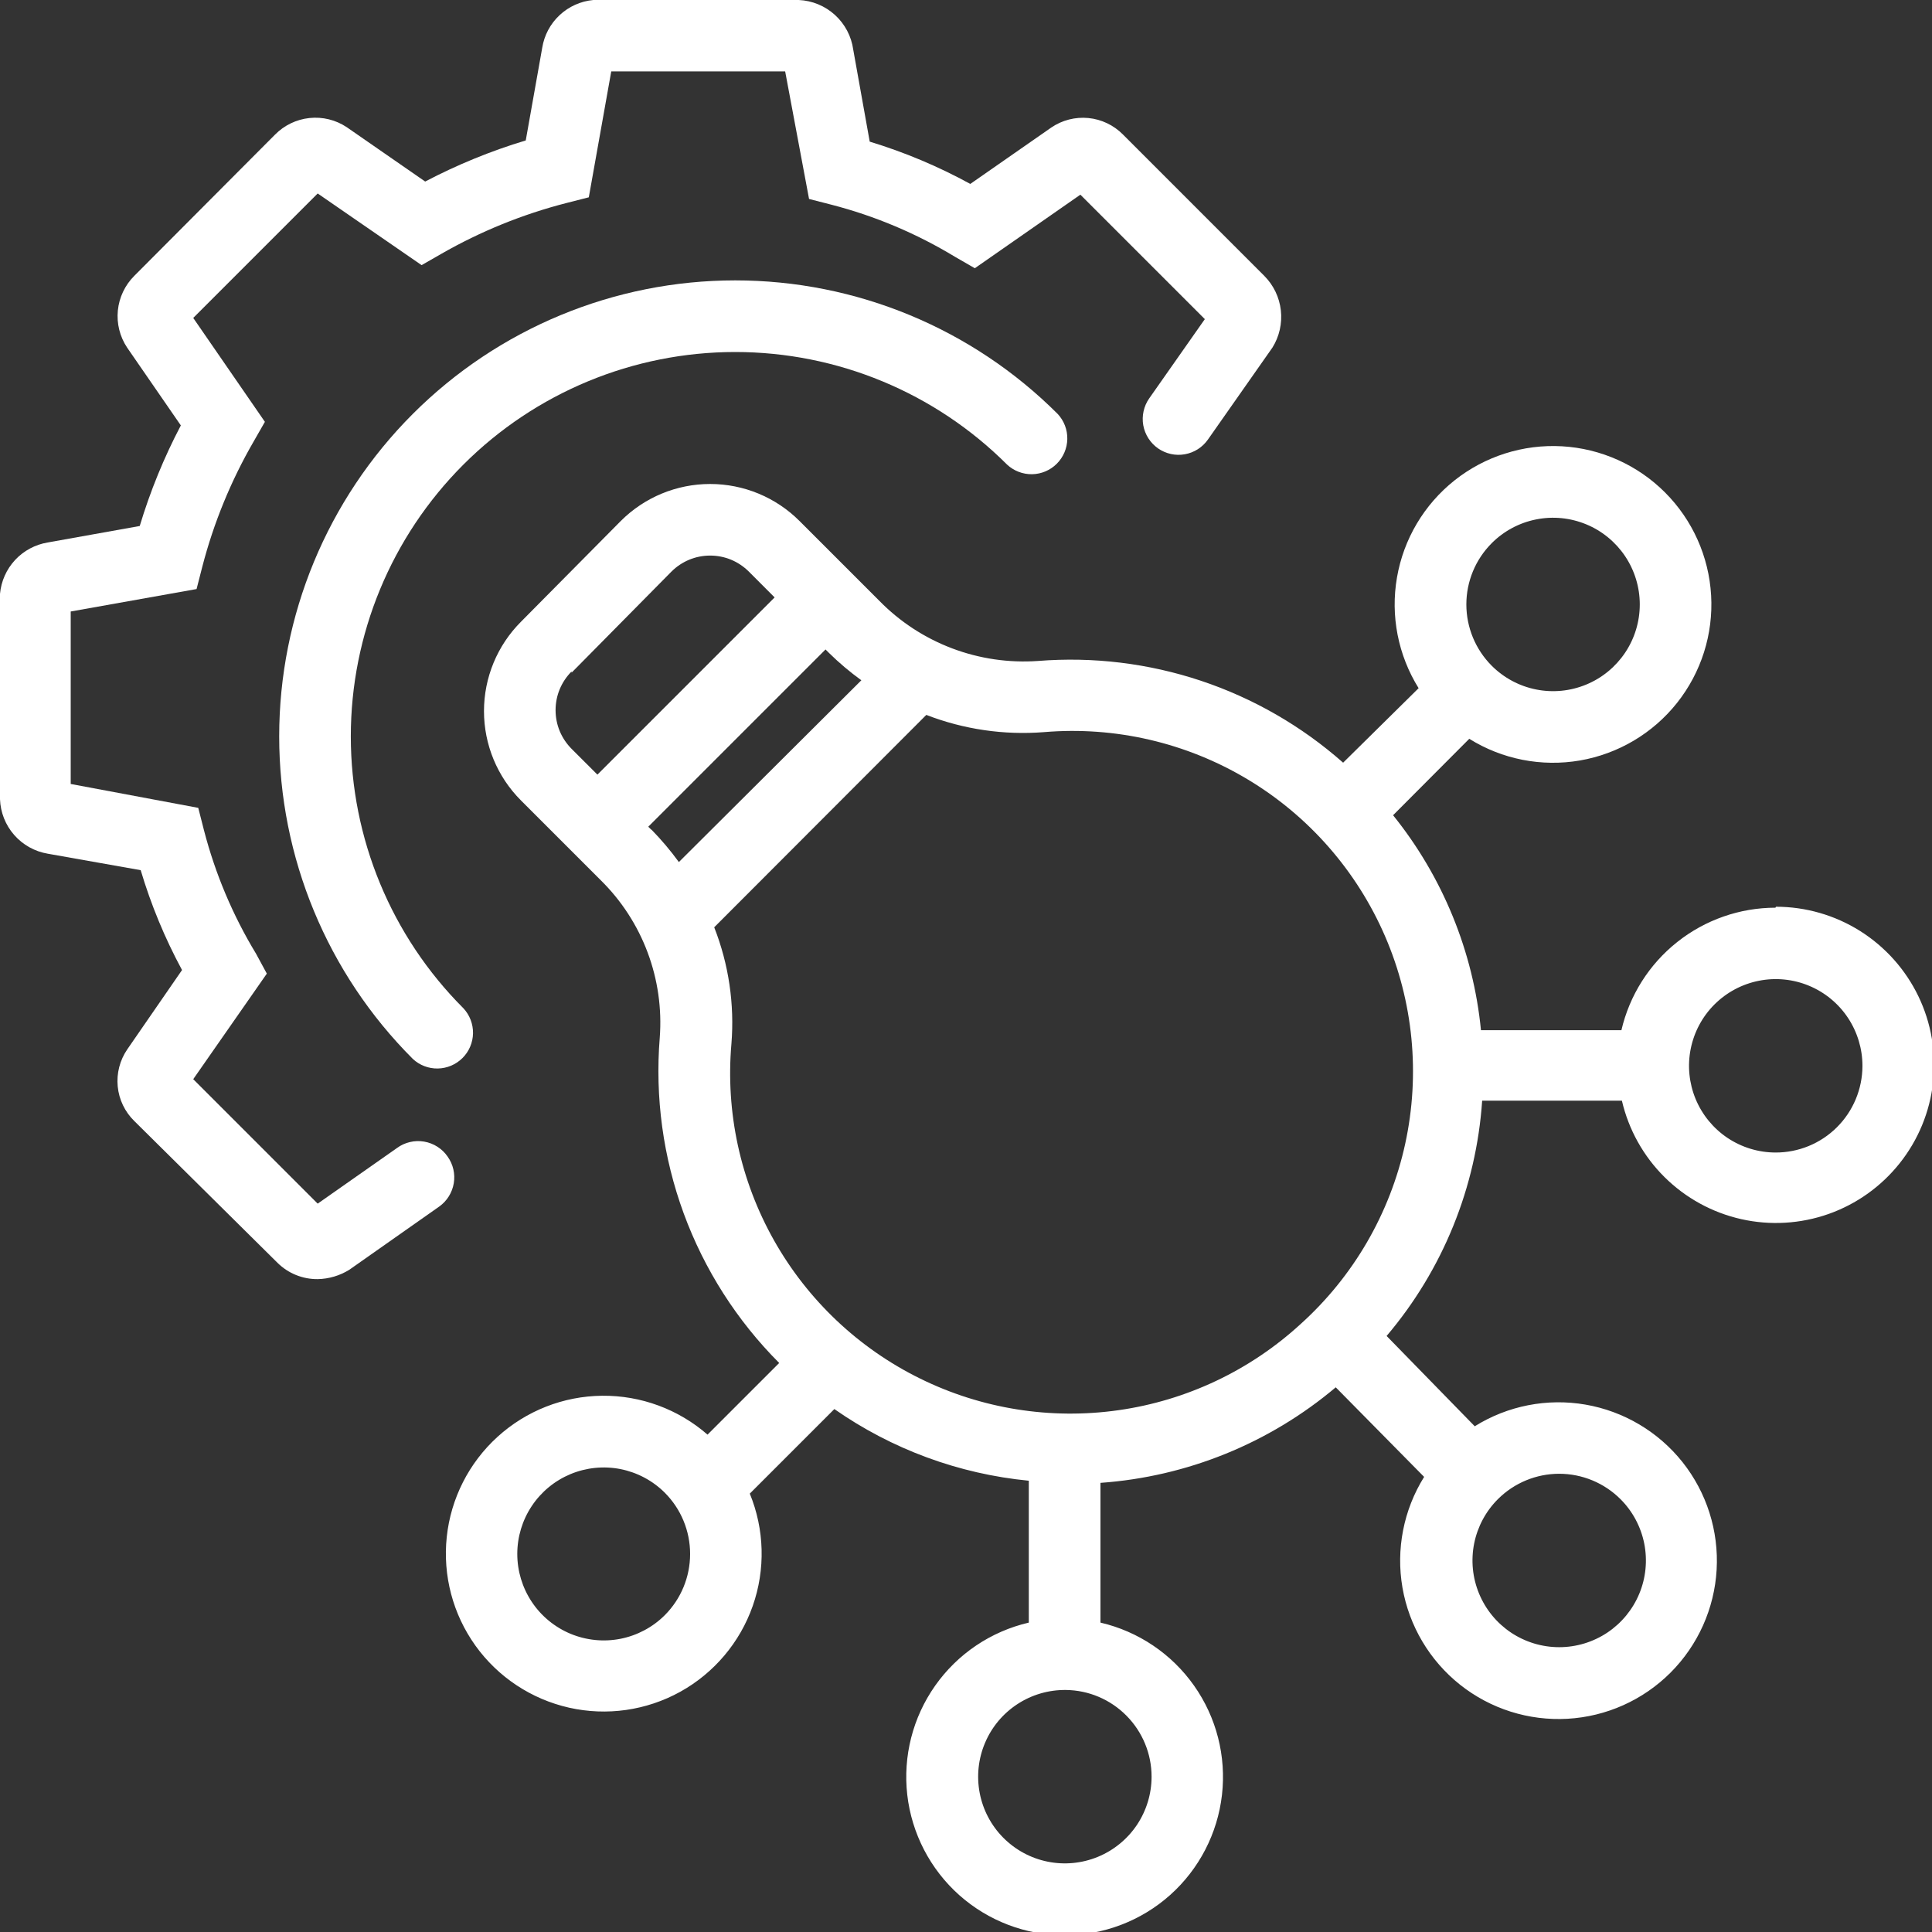 <svg width="55" height="55" viewBox="0 0 55 55" fill="none" xmlns="http://www.w3.org/2000/svg">
<rect x="0" y="0" width="55" height="55" fill="#333333" stroke="none"/>
<g clip-path="url(#clip0)">
<path d="M12.743 32.926C12.666 32.813 12.567 32.718 12.452 32.645C12.337 32.571 12.209 32.522 12.074 32.499C11.94 32.476 11.802 32.48 11.669 32.512C11.537 32.543 11.412 32.6 11.302 32.681L9.044 34.265L5.501 30.722L7.596 27.717L7.29 27.152C6.627 26.059 6.128 24.875 5.807 23.637L5.644 22.998L2.013 22.318V17.408L5.596 16.769L5.76 16.13C6.084 14.881 6.576 13.683 7.222 12.566L7.541 12.009L5.501 9.051L9.044 5.508L12.002 7.548L12.56 7.228C13.677 6.588 14.875 6.1 16.123 5.78L16.762 5.617L17.401 2.033H22.352L23.032 5.664L23.671 5.828C24.909 6.148 26.093 6.648 27.186 7.31L27.751 7.636L30.756 5.542L34.299 9.085L32.715 11.342C32.638 11.452 32.584 11.576 32.555 11.707C32.526 11.838 32.523 11.973 32.546 12.105C32.57 12.237 32.619 12.363 32.691 12.476C32.763 12.589 32.857 12.687 32.966 12.764C33.076 12.84 33.2 12.895 33.331 12.924C33.462 12.953 33.597 12.956 33.729 12.932C33.861 12.909 33.987 12.86 34.1 12.788C34.213 12.716 34.311 12.622 34.388 12.512L36.224 9.894C36.421 9.578 36.505 9.204 36.463 8.834C36.421 8.463 36.255 8.118 35.992 7.854L31.967 3.828C31.704 3.562 31.355 3.396 30.983 3.36C30.61 3.324 30.236 3.42 29.927 3.631L27.622 5.236C26.712 4.737 25.752 4.334 24.759 4.032L24.29 1.414C24.238 1.034 24.054 0.685 23.77 0.426C23.487 0.168 23.122 0.017 22.739 0H16.891C16.532 0.033 16.194 0.185 15.931 0.431C15.667 0.677 15.493 1.004 15.436 1.36L14.967 3.998C13.977 4.296 13.019 4.688 12.104 5.168L9.867 3.618C9.554 3.411 9.18 3.32 8.808 3.36C8.435 3.4 8.089 3.568 7.827 3.835L3.822 7.854C3.557 8.118 3.393 8.466 3.355 8.838C3.318 9.209 3.411 9.583 3.618 9.894L5.148 12.111C4.667 13.026 4.276 13.984 3.978 14.974L1.36 15.443C1.003 15.502 0.676 15.677 0.43 15.941C0.184 16.206 0.033 16.545 0 16.905V22.753C0.014 23.128 0.156 23.488 0.404 23.77C0.652 24.052 0.989 24.241 1.36 24.303L4.005 24.772C4.299 25.758 4.693 26.71 5.182 27.615L3.624 29.872C3.412 30.181 3.315 30.555 3.351 30.928C3.387 31.302 3.554 31.65 3.822 31.912L7.902 35.952C8.052 36.1 8.231 36.218 8.427 36.297C8.623 36.376 8.832 36.416 9.044 36.414C9.362 36.408 9.672 36.316 9.942 36.149L12.505 34.347C12.725 34.19 12.873 33.952 12.918 33.685C12.963 33.419 12.9 33.146 12.743 32.926Z" fill="white"/>
<path d="M28.669 13.226C28.862 13.406 29.118 13.504 29.382 13.5C29.646 13.495 29.899 13.388 30.085 13.201C30.272 13.014 30.379 12.762 30.384 12.498C30.389 12.233 30.291 11.978 30.11 11.784C27.676 9.35 24.374 7.982 20.93 7.982C17.487 7.982 14.185 9.35 11.751 11.784C9.316 14.219 7.948 17.521 7.948 20.964C7.948 24.408 9.316 27.71 11.751 30.144C11.944 30.325 12.2 30.423 12.464 30.418C12.728 30.413 12.98 30.306 13.167 30.119C13.354 29.933 13.461 29.68 13.466 29.416C13.47 29.152 13.372 28.896 13.192 28.703C11.14 26.651 9.987 23.867 9.987 20.964C9.987 18.062 11.14 15.278 13.192 13.226C15.244 11.174 18.028 10.021 20.93 10.021C23.833 10.021 26.616 11.174 28.669 13.226Z" fill="white"/>
<path d="M50.544 25.84C49.527 25.841 48.54 26.187 47.744 26.82C46.947 27.453 46.389 28.337 46.158 29.328H42.16C41.94 27.088 41.07 24.961 39.658 23.208L41.827 21.032C42.766 21.618 43.888 21.837 44.979 21.649C46.069 21.46 47.053 20.877 47.741 20.011C48.43 19.144 48.776 18.054 48.712 16.949C48.649 15.844 48.182 14.801 47.399 14.018C46.617 13.236 45.573 12.768 44.468 12.705C43.363 12.642 42.274 12.988 41.407 13.676C40.54 14.365 39.957 15.348 39.769 16.439C39.58 17.53 39.8 18.651 40.385 19.591L38.236 21.712C37.058 20.671 35.681 19.878 34.189 19.38C32.697 18.883 31.121 18.691 29.553 18.816C28.72 18.875 27.884 18.753 27.103 18.457C26.322 18.161 25.615 17.699 25.031 17.102L22.76 14.831C22.085 14.156 21.17 13.778 20.216 13.778C19.263 13.778 18.348 14.156 17.673 14.831L14.831 17.7C14.156 18.375 13.778 19.29 13.778 20.244C13.778 21.198 14.156 22.112 14.831 22.787L17.102 25.058C17.691 25.638 18.146 26.339 18.436 27.113C18.726 27.887 18.844 28.715 18.782 29.539C18.644 31.237 18.877 32.945 19.464 34.544C20.051 36.143 20.978 37.595 22.182 38.801L20.142 40.841C19.311 40.117 18.243 39.723 17.141 39.734C16.039 39.745 14.98 40.161 14.164 40.903C13.349 41.644 12.834 42.659 12.718 43.755C12.602 44.851 12.892 45.951 13.534 46.847C14.176 47.743 15.125 48.371 16.2 48.614C17.275 48.856 18.401 48.695 19.366 48.161C20.329 47.627 21.064 46.757 21.429 45.717C21.794 44.678 21.764 43.54 21.345 42.52L23.752 40.113C25.391 41.258 27.298 41.961 29.288 42.153V46.192C28.209 46.443 27.261 47.081 26.623 47.986C25.985 48.89 25.703 49.998 25.828 51.097C25.955 52.197 26.481 53.212 27.307 53.949C28.133 54.685 29.201 55.092 30.308 55.092C31.414 55.092 32.483 54.685 33.309 53.949C34.135 53.212 34.661 52.197 34.787 51.097C34.913 49.998 34.63 48.89 33.992 47.986C33.354 47.081 32.406 46.443 31.328 46.192V42.214C33.792 42.039 36.137 41.087 38.026 39.494L40.542 42.044C39.956 42.984 39.737 44.106 39.925 45.196C40.114 46.287 40.697 47.27 41.563 47.959C42.43 48.648 43.52 48.993 44.625 48.93C45.73 48.867 46.773 48.4 47.556 47.617C48.338 46.834 48.806 45.791 48.869 44.686C48.932 43.581 48.586 42.491 47.898 41.624C47.209 40.758 46.226 40.175 45.135 39.986C44.044 39.798 42.923 40.017 41.983 40.603L39.474 38.032C41.073 36.148 42.027 33.8 42.194 31.334H46.172C46.364 32.159 46.784 32.913 47.385 33.509C47.986 34.105 48.742 34.52 49.568 34.706C50.394 34.892 51.256 34.841 52.054 34.56C52.852 34.278 53.555 33.777 54.081 33.114C54.608 32.452 54.937 31.654 55.031 30.812C55.124 29.971 54.979 29.12 54.611 28.358C54.243 27.596 53.667 26.953 52.951 26.502C52.234 26.052 51.404 25.813 50.558 25.813L50.544 25.84ZM42.466 15.463C42.811 15.118 43.251 14.882 43.73 14.787C44.209 14.691 44.705 14.74 45.157 14.927C45.608 15.113 45.993 15.43 46.265 15.836C46.536 16.242 46.681 16.719 46.681 17.207C46.681 17.696 46.536 18.173 46.265 18.579C45.993 18.985 45.608 19.302 45.157 19.488C44.705 19.675 44.209 19.724 43.73 19.628C43.251 19.533 42.811 19.297 42.466 18.952C42.004 18.489 41.744 17.861 41.744 17.207C41.744 16.553 42.004 15.926 42.466 15.463ZM18.544 23.623L18.455 23.535L23.501 18.489L23.596 18.584C23.884 18.868 24.194 19.129 24.521 19.366L19.326 24.541C19.088 24.214 18.827 23.905 18.544 23.616V23.623ZM16.272 19.149L19.115 16.272C19.259 16.128 19.431 16.013 19.62 15.934C19.809 15.856 20.012 15.816 20.216 15.816C20.421 15.816 20.624 15.856 20.813 15.934C21.002 16.013 21.173 16.128 21.318 16.272L22.052 17.007L17.007 22.052L16.272 21.318C16.128 21.173 16.013 21.002 15.934 20.813C15.856 20.624 15.816 20.421 15.816 20.216C15.816 20.012 15.856 19.809 15.934 19.62C16.013 19.431 16.128 19.259 16.272 19.115V19.149ZM18.924 45.982C18.58 46.325 18.141 46.558 17.664 46.653C17.187 46.747 16.692 46.697 16.243 46.511C15.794 46.324 15.41 46.009 15.14 45.604C14.87 45.199 14.726 44.724 14.726 44.237C14.726 43.751 14.87 43.276 15.14 42.871C15.41 42.466 15.794 42.151 16.243 41.964C16.692 41.778 17.187 41.728 17.664 41.822C18.141 41.917 18.58 42.15 18.924 42.493C19.387 42.956 19.646 43.583 19.646 44.237C19.646 44.892 19.387 45.519 18.924 45.982ZM32.783 50.578C32.783 51.068 32.637 51.546 32.365 51.953C32.092 52.359 31.705 52.675 31.253 52.861C30.8 53.047 30.302 53.095 29.823 52.997C29.343 52.9 28.904 52.662 28.559 52.314C28.215 51.966 27.982 51.524 27.89 51.043C27.798 50.562 27.851 50.065 28.042 49.615C28.233 49.164 28.553 48.781 28.963 48.513C29.372 48.245 29.852 48.105 30.342 48.11C30.992 48.117 31.612 48.38 32.069 48.843C32.526 49.305 32.783 49.928 32.783 50.578ZM46.131 42.677C46.477 43.022 46.712 43.462 46.808 43.941C46.903 44.42 46.855 44.916 46.668 45.367C46.481 45.819 46.165 46.204 45.759 46.476C45.353 46.747 44.875 46.892 44.387 46.892C43.899 46.892 43.421 46.747 43.015 46.476C42.609 46.204 42.293 45.819 42.106 45.367C41.919 44.916 41.871 44.42 41.966 43.941C42.062 43.462 42.297 43.022 42.643 42.677C43.106 42.215 43.733 41.955 44.387 41.955C45.041 41.955 45.668 42.215 46.131 42.677ZM37.019 37.699C35.58 39.017 33.776 39.87 31.844 40.145C29.912 40.421 27.942 40.107 26.192 39.244C24.441 38.382 22.992 37.01 22.034 35.31C21.076 33.61 20.653 31.66 20.822 29.716C20.913 28.587 20.746 27.452 20.332 26.398L26.37 20.352C27.437 20.765 28.583 20.932 29.723 20.842C31.745 20.672 33.769 21.141 35.511 22.183C37.252 23.224 38.622 24.787 39.428 26.649C40.234 28.511 40.435 30.579 40.003 32.562C39.571 34.545 38.527 36.342 37.019 37.699ZM50.551 32.81C50.063 32.81 49.585 32.665 49.179 32.394C48.773 32.122 48.457 31.736 48.27 31.285C48.084 30.833 48.035 30.337 48.131 29.858C48.227 29.379 48.462 28.939 48.808 28.594C49.154 28.249 49.595 28.014 50.074 27.92C50.553 27.825 51.05 27.875 51.501 28.063C51.952 28.251 52.337 28.568 52.607 28.975C52.877 29.382 53.021 29.86 53.02 30.348C53.019 30.673 52.954 30.993 52.829 31.293C52.704 31.592 52.522 31.863 52.292 32.092C52.062 32.321 51.789 32.502 51.49 32.625C51.19 32.748 50.869 32.811 50.544 32.81H50.551Z" fill="white"/>
</g>
<defs>
<clipPath id="clip0">
<path d="M0 0H55V55H0V0Z" fill="white"/>
</clipPath>
</defs>
</svg>

